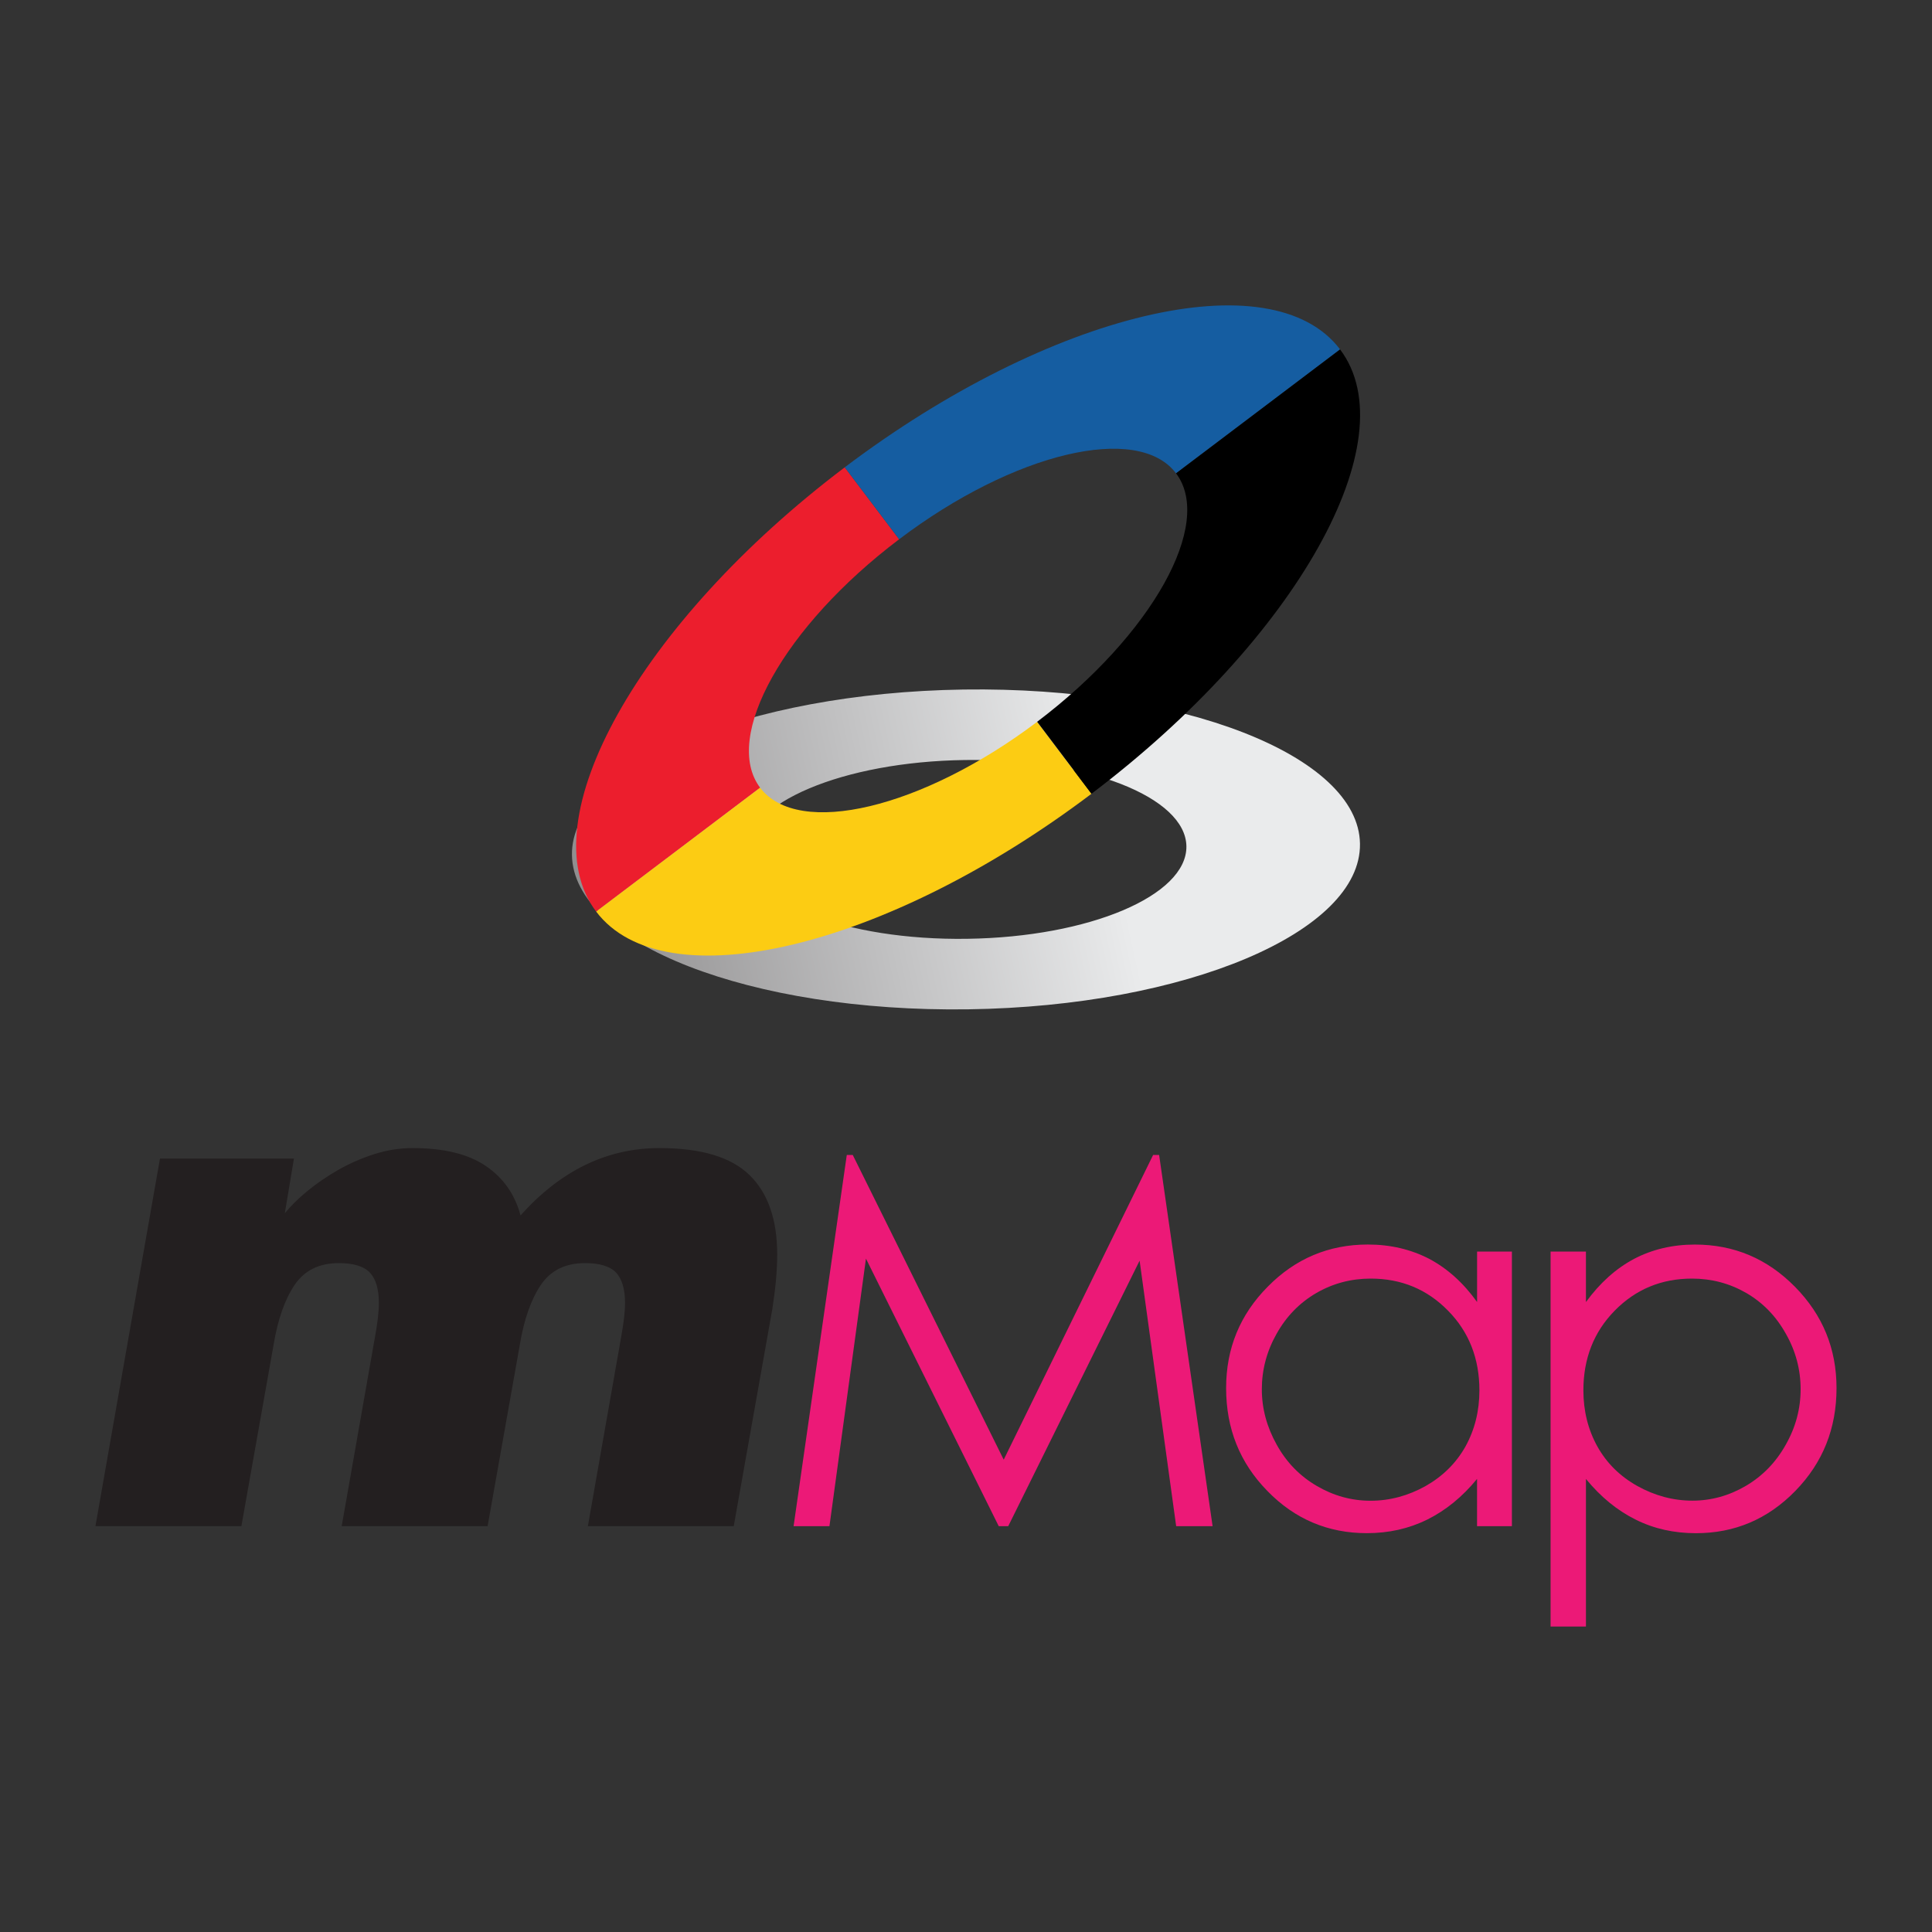 <?xml version="1.0" encoding="utf-8"?>
<!-- Generator: Adobe Illustrator 14.0.0, SVG Export Plug-In . SVG Version: 6.00 Build 43363)  -->
<!DOCTYPE svg PUBLIC "-//W3C//DTD SVG 1.1//EN" "http://www.w3.org/Graphics/SVG/1.1/DTD/svg11.dtd">
<svg version="1.1" id="Layer_1" xmlns="http://www.w3.org/2000/svg" xmlns:xlink="http://www.w3.org/1999/xlink" x="0px" y="0px"
	 width="50px" height="50px" viewBox="0 0 50 50" enable-background="new 0 0 50 50" xml:space="preserve">
<rect x="0" y="0" width="50" height="50" fill="#333333" stroke="none"/>
<g display="none">
	<g display="inline">
		<g>
			<rect x="10.475" y="12.759" fill="#ED2330" width="10.247" height="10.248"/>
		</g>
		<g>
			<rect x="11.96" y="14.266" fill="#FFFFFF" width="7.255" height="7.233"/>
		</g>
		<g>
			<rect x="13.478" y="15.828" fill="#ED2330" width="4.239" height="4.24"/>
		</g>
	</g>
	<g display="inline">
		<g>
			<rect x="40.533" y="18.134" fill="#165DA1" width="9.239" height="9.239"/>
		</g>
		<g>
			<rect x="41.873" y="19.494" fill="#FFFFFF" width="6.542" height="6.522"/>
		</g>
		<g>
			<rect x="43.24" y="20.902" fill="#165DA1" width="3.823" height="3.822"/>
		</g>
	</g>
	<g display="inline">
		<g>
			<rect x="0.228" y="23.006" fill="#FCCC15" width="10.248" height="10.248"/>
		</g>
		<g>
			<rect x="1.713" y="24.513" fill="#FFFFFF" width="7.255" height="7.233"/>
		</g>
		<g>
			<rect x="3.231" y="26.076" fill="#FCCC15" width="4.239" height="4.238"/>
		</g>
	</g>
	<g display="inline">
		<path fill="#231F20" d="M11.271,32.979v-9.122h3.611l1.609,5.688l1.609-5.688h3.611v9.122h-2.686v-2.787l0.038-1.42l0.151-1.646
			H19.19l-1.66,5.854h-2.078l-1.66-5.854h-0.026l0.127,1.344l0.063,1.418v3.092H11.271z"/>
		<path fill="#231F20" d="M30.238,34.004l-1.242-1.254c-0.296,0.127-0.627,0.236-0.994,0.33s-0.792,0.139-1.273,0.139
			c-0.719,0-1.372-0.109-1.964-0.33c-0.591-0.217-1.096-0.539-1.514-0.963c-0.418-0.422-0.739-0.936-0.963-1.539
			c-0.224-0.604-0.336-1.285-0.336-2.045c0-0.701,0.114-1.346,0.343-1.933c0.228-0.587,0.555-1.089,0.982-1.508
			c0.426-0.417,0.933-0.737,1.52-0.957c0.587-0.219,1.231-0.329,1.932-0.329c0.728,0,1.389,0.12,1.982,0.361
			c0.595,0.241,1.103,0.579,1.521,1.014c0.418,0.435,0.737,0.941,0.957,1.52c0.22,0.579,0.329,1.196,0.329,1.854
			c0,0.592-0.089,1.174-0.267,1.744c-0.177,0.57-0.442,1.074-0.799,1.514l1.04,1.053L30.238,34.004z M27.426,28.545l0.976,0.988
			c0.083-0.305,0.127-0.693,0.127-1.168c0-0.775-0.164-1.389-0.489-1.842c-0.323-0.451-0.771-0.678-1.336-0.678
			c-0.32,0-0.596,0.075-0.824,0.222c-0.227,0.147-0.412,0.342-0.55,0.583c-0.14,0.24-0.239,0.508-0.298,0.805
			c-0.06,0.295-0.089,0.6-0.089,0.91c0,0.322,0.028,0.635,0.083,0.932c0.055,0.301,0.15,0.58,0.285,0.838
			c0.135,0.258,0.321,0.465,0.558,0.621c0.236,0.154,0.524,0.232,0.862,0.232c0.144,0,0.296-0.029,0.457-0.088l-1.027-1.025
			L27.426,28.545z"/>
		<path fill="#231F20" d="M34.762,29.799v3.18h-2.991v-9.122h4.308c1.487,0,2.531,0.205,3.136,0.614
			c0.604,0.41,0.906,1.071,0.906,1.983c0,0.551-0.129,1.023-0.387,1.42c-0.257,0.396-0.639,0.668-1.146,0.811
			c0.304,0.109,0.539,0.209,0.703,0.297c0.166,0.09,0.313,0.215,0.443,0.375c0.132,0.16,0.23,0.379,0.299,0.658
			c0.067,0.279,0.101,0.643,0.101,1.09c0,0.684,0.017,1.121,0.051,1.311c0.034,0.191,0.123,0.285,0.267,0.285v0.279h-3.028
			c-0.042-0.109-0.079-0.311-0.107-0.602c-0.031-0.291-0.045-0.623-0.045-0.994c0-0.32-0.019-0.578-0.058-0.773
			c-0.037-0.193-0.11-0.35-0.221-0.469c-0.11-0.117-0.269-0.205-0.476-0.26s-0.487-0.082-0.843-0.082H34.762z M34.762,27.797h1.177
			c0.482,0,0.84-0.068,1.071-0.203c0.232-0.135,0.35-0.355,0.35-0.658c0-0.313-0.11-0.549-0.33-0.711
			c-0.221-0.16-0.512-0.24-0.874-0.24h-1.394V27.797z"/>
	</g>
	<g display="inline">
		<g>
			<rect x="41.15" y="32.025" fill="#231F20" width="5.215" height="5.217"/>
		</g>
		<g>
			<rect x="41.8" y="32.686" fill="#FFFFFF" width="3.913" height="3.904"/>
		</g>
		<g>
			<rect x="43.093" y="33.975" fill="#231F20" width="1.328" height="1.326"/>
		</g>
	</g>
</g>
<g display="none">
	<path display="inline" fill="#5CC7DB" d="M31.147,12.628l-2.62-2.619c-0.249-0.25-0.653-0.25-0.903,0l-3.064,3.064l-3.065-3.064
		c-0.249-0.25-0.654-0.25-0.903,0l-2.62,2.619c-0.249,0.25-0.249,0.655,0,0.904l6.13,6.13c0.127,0.126,0.292,0.188,0.458,0.186
		c0.165,0.002,0.332-0.06,0.458-0.186l6.13-6.13C31.398,13.283,31.398,12.878,31.147,12.628z"/>
	<g display="inline">
		<path fill="#9DCB3B" d="M17.346,32.673c0.014,0.017,0.018,0.035,0.033,0.051l6.111,6.112c0.294,0.293,0.678,0.438,1.063,0.435
			c-0.378-0.003-0.755-0.146-1.045-0.435L17.346,32.673z"/>
		<path fill="#9DCB3B" d="M48.117,30.616l-14.3-14.3c-0.297-0.295-0.683-0.438-1.07-0.435c-0.387-0.003-0.774,0.14-1.069,0.435
			l-7.125,7.125l7.174,7.174c0.566,0.566,0.571,1.469,0.036,2.054l0.984-0.984l7.151,7.15c0.581,0.582,1.525,0.582,2.106,0
			l6.112-6.111C48.698,32.142,48.698,31.199,48.117,30.616z"/>
		<path fill="#29795E" d="M24.553,39.271c0.385,0.003,0.769-0.142,1.063-0.435l6.111-6.111c0.017-0.017,0.021-0.037,0.036-0.055
			l-6.166,6.166C25.308,39.124,24.931,39.268,24.553,39.271z"/>
		<path fill="#29795E" d="M31.727,30.616l-7.174-7.174l-7.126-7.125c-0.294-0.294-0.682-0.438-1.069-0.435
			c-0.386-0.003-0.774,0.14-1.068,0.435l-14.3,14.3c-0.582,0.583-0.582,1.525,0,2.107L7.1,38.836c0.583,0.582,1.526,0.582,2.107,0
			l7.15-7.15l0.988,0.987l6.162,6.163c0.29,0.288,0.667,0.432,1.045,0.435c0.378-0.003,0.755-0.146,1.044-0.435l6.166-6.166
			C32.298,32.085,32.293,31.183,31.727,30.616z"/>
	</g>
</g>
<g display="none">
	<g display="inline">
		<g>
			<path fill="#2EAAE1" d="M17.292,32.717c0.014,0.017,0.019,0.036,0.034,0.052l6.111,6.111c0.293,0.294,0.678,0.438,1.063,0.436
				c-0.378-0.003-0.756-0.146-1.044-0.436L17.292,32.717z"/>
			<path fill="#2EAAE1" d="M48.063,30.66L33.763,16.361c-0.295-0.295-0.682-0.439-1.068-0.435c-0.387-0.004-0.774,0.14-1.069,0.435
				L24.5,23.486l7.174,7.174c0.563,0.565,0.569,1.467,0.037,2.053l0.983-0.983l7.149,7.15c0.582,0.583,1.527,0.583,2.108,0
				l6.111-6.11C48.645,32.187,48.645,31.242,48.063,30.66z"/>
			<path fill="#93C4E9" d="M24.5,39.315c0.384,0.003,0.769-0.142,1.062-0.436l6.112-6.11c0.018-0.018,0.021-0.04,0.037-0.057
				l-6.167,6.167C25.255,39.169,24.878,39.313,24.5,39.315z"/>
			<path fill="#93C4E9" d="M31.674,30.66L24.5,23.486l-7.126-7.125c-0.295-0.294-0.683-0.439-1.07-0.435
				c-0.385-0.004-0.773,0.141-1.067,0.435L0.937,30.66c-0.583,0.582-0.583,1.526,0,2.108l6.111,6.111
				c0.582,0.583,1.525,0.583,2.106,0l7.15-7.15l0.988,0.987l6.164,6.163c0.289,0.289,0.667,0.433,1.044,0.436
				c0.378-0.003,0.755-0.146,1.044-0.436l6.167-6.167C32.243,32.127,32.237,31.226,31.674,30.66z"/>
		</g>
		<path fill="#2B4976" d="M31.185,12.626l-2.619-2.619c-0.249-0.25-0.654-0.25-0.903,0l-3.064,3.064l-3.065-3.064
			c-0.25-0.25-0.654-0.25-0.904,0l-2.62,2.619c-0.249,0.249-0.249,0.654,0,0.904l6.13,6.13c0.127,0.127,0.292,0.188,0.459,0.186
			c0.165,0.002,0.332-0.059,0.458-0.186l6.129-6.13C31.436,13.281,31.436,12.875,31.185,12.626z"/>
	</g>
</g>
<g display="none">
	<g display="inline">
		<path fill="#15BFDE" d="M48.141,30.66L33.842,16.361c-0.297-0.294-0.685-0.439-1.07-0.435c-0.386-0.004-0.773,0.141-1.067,0.435
			l-7.127,7.126l7.174,7.173c0.55,0.552,0.573,1.421,0.083,2.007l0.938-0.938l7.15,7.15c0.582,0.582,1.526,0.582,2.107,0l6.111-6.11
			C48.722,32.186,48.722,31.244,48.141,30.66z"/>
		<path fill="#2B4976" d="M31.751,30.66l-7.174-7.173l-7.126-7.126c-0.294-0.294-0.682-0.439-1.068-0.435
			c-0.388-0.004-0.775,0.141-1.07,0.435L1.013,30.66c-0.582,0.584-0.582,1.525,0,2.107l6.112,6.112c0.582,0.582,1.526,0.582,2.107,0
			l7.151-7.15l0.942,0.941c0.027,0.032,0.049,0.066,0.079,0.097l6.111,6.112c0.293,0.294,0.678,0.437,1.063,0.435
			c0.379-0.002,0.757-0.146,1.044-0.435l6.213-6.213C32.324,32.081,32.301,31.212,31.751,30.66z"/>
	</g>
	<path display="inline" fill="#F16422" d="M31.172,12.626l-2.619-2.619c-0.249-0.25-0.654-0.25-0.903,0l-3.067,3.065l-3.064-3.065
		c-0.25-0.25-0.655-0.25-0.905,0l-2.619,2.619c-0.25,0.25-0.25,0.655,0,0.904l6.13,6.131c0.126,0.126,0.292,0.188,0.458,0.186
		c0.166,0.002,0.333-0.059,0.459-0.186l6.13-6.131C31.423,13.281,31.423,12.876,31.172,12.626z"/>
</g>
<g display="none">
	<g display="inline">
		<g>
			<path d="M17.349,32.551c0.025,0.03,0.047,0.064,0.076,0.094l6.091,6.092c0.292,0.293,0.677,0.437,1.06,0.435
				c-0.377-0.003-0.753-0.146-1.042-0.435L17.349,32.551z"/>
			<path d="M48.065,30.544L33.811,16.289c-0.294-0.293-0.681-0.436-1.065-0.432c-0.385-0.003-0.771,0.139-1.066,0.432l-7.103,7.104
				l7.152,7.151c0.548,0.548,0.571,1.416,0.082,2l0.936-0.936l7.127,7.128c0.582,0.581,1.521,0.581,2.101,0l6.093-6.091
				C48.646,32.064,48.646,31.124,48.065,30.544z"/>
			<path fill="#FFFFFF" d="M24.576,39.171c0.383,0.002,0.768-0.142,1.06-0.435l6.092-6.091c0.031-0.031,0.055-0.068,0.082-0.102
				l-6.191,6.192C25.33,39.024,24.953,39.168,24.576,39.171z"/>
			<path fill="#FFFFFF" d="M31.728,30.544l-7.152-7.151l-7.103-7.104c-0.293-0.293-0.68-0.436-1.066-0.432
				c-0.385-0.003-0.771,0.139-1.065,0.432L1.087,30.544c-0.58,0.58-0.58,1.521,0,2.101l6.092,6.092c0.58,0.581,1.521,0.581,2.101,0
				l7.127-7.128l0.942,0.942l6.186,6.186c0.288,0.288,0.665,0.432,1.042,0.435c0.377-0.003,0.754-0.146,1.042-0.435l6.191-6.192
				C32.299,31.96,32.275,31.092,31.728,30.544z"/>
		</g>
		<path fill="#6D6E70" d="M24.585,39.323c-0.437,0-0.848-0.171-1.157-0.479l-7.021-7.021l-7.02,7.021
			c-0.309,0.308-0.72,0.479-1.157,0.479c-0.438,0-0.849-0.171-1.159-0.479L0.98,32.751C0.671,32.443,0.5,32.032,0.5,31.594
			c0-0.437,0.17-0.849,0.479-1.156l14.254-14.255c0.308-0.307,0.719-0.477,1.159-0.477c0.467,0,0.879,0.17,1.187,0.477
			l14.255,14.255c0.638,0.638,0.638,1.675,0,2.315l-6.093,6.092C25.434,39.152,25.022,39.323,24.585,39.323L24.585,39.323z
			 M16.407,31.395l7.235,7.234c0.504,0.505,1.383,0.505,1.885,0l6.092-6.09c0.521-0.521,0.521-1.367,0-1.889L17.366,16.396
			c-0.25-0.25-0.586-0.388-0.945-0.388c-0.387,0-0.722,0.138-0.972,0.388L1.194,30.65c-0.251,0.252-0.391,0.588-0.391,0.943
			c0,0.357,0.139,0.691,0.391,0.944l6.093,6.091c0.503,0.505,1.383,0.505,1.886,0L16.407,31.395L16.407,31.395z"/>
	</g>
	<path display="inline" fill="#EC1E2D" d="M31.151,12.474l-2.612-2.611c-0.249-0.249-0.652-0.249-0.901,0l-3.055,3.055l-3.056-3.055
		c-0.249-0.249-0.652-0.249-0.9,0l-2.612,2.611c-0.248,0.249-0.248,0.652,0,0.901l6.111,6.111c0.126,0.126,0.292,0.187,0.458,0.185
		c0.165,0.002,0.33-0.059,0.457-0.185l6.112-6.111C31.399,13.126,31.399,12.723,31.151,12.474z"/>
</g>
<g>
	<linearGradient id="SVGID_1_" gradientUnits="userSpaceOnUse" x1="-0.878" y1="27.635" x2="28.658" y2="21.184">
		<stop  offset="0" style="stop-color:#231F20"/>
		<stop  offset="1" style="stop-color:#EAEBEC"/>
	</linearGradient>
	<path fill="url(#SVGID_1_)" d="M24.94,17.845c-5.632,0.082-10.171,1.999-10.138,4.284c0.033,2.286,4.624,4.072,10.258,3.992
		c5.629-0.08,10.169-1.998,10.136-4.284C35.166,19.552,30.572,17.765,24.94,17.845z M25.034,24.296
		c-3.15,0.047-5.716-0.955-5.736-2.231c-0.019-1.281,2.52-2.351,5.67-2.396c3.148-0.047,5.718,0.956,5.736,2.233
		C30.721,23.179,28.184,24.252,25.034,24.296z"/>
	<g>
		<path fill="#EC1E2D" d="M23.27,13.956l-1.408-1.862c-5.316,4.018-8.197,9.165-6.433,11.498l4.243-3.206
			C18.686,19.079,20.296,16.203,23.27,13.956z"/>
		<path fill="#155DA1" d="M21.862,12.094l1.408,1.862c2.97-2.248,6.183-3.01,7.166-1.706l4.245-3.207
			C32.919,6.709,27.18,8.076,21.862,12.094z"/>
		<path fill="#FCCC13" d="M19.672,20.386l-4.243,3.206c1.763,2.331,7.502,0.967,12.818-3.049l-1.406-1.862
			C23.867,20.925,20.658,21.689,19.672,20.386z"/>
		<path d="M26.841,18.68l1.406,1.862c5.316-4.019,8.196-9.166,6.434-11.499l-4.245,3.207C31.422,13.553,29.813,16.432,26.841,18.68z
			"/>
	</g>
	<g>
		<path fill="#231F20" d="M4.14,29.984h3.467l-0.236,1.415c0.157-0.194,0.354-0.387,0.59-0.58c0.236-0.194,0.502-0.375,0.799-0.546
			c0.296-0.168,0.608-0.303,0.935-0.407c0.327-0.103,0.654-0.154,0.981-0.154c0.81,0,1.442,0.154,1.896,0.463
			c0.454,0.308,0.754,0.735,0.899,1.28c1.04-1.162,2.239-1.743,3.594-1.743c1.077,0,1.854,0.232,2.332,0.698
			c0.479,0.466,0.717,1.152,0.717,2.06c0,0.4-0.042,0.866-0.125,1.4l-1,5.627h-3.775l0.853-4.848
			c0.072-0.389,0.109-0.696,0.109-0.927c0-0.361-0.079-0.624-0.235-0.791c-0.159-0.161-0.424-0.242-0.799-0.242
			c-0.508,0-0.889,0.188-1.144,0.563c-0.254,0.376-0.436,0.892-0.544,1.543l-0.835,4.702H8.843l0.853-4.848
			c0.073-0.389,0.109-0.696,0.109-0.927c0-0.361-0.078-0.624-0.236-0.791c-0.158-0.161-0.423-0.242-0.799-0.242
			c-0.508,0-0.889,0.188-1.144,0.563c-0.254,0.376-0.436,0.892-0.544,1.543l-0.835,4.702H2.47L4.14,29.984z"/>
		<path fill="#EC1977" d="M20.538,39.497l1.377-9.607h0.154l3.907,7.886l3.867-7.886h0.155l1.384,9.607h-0.943l-0.946-6.871
			l-3.4,6.871h-0.246l-3.436-6.924l-0.945,6.924H20.538z"/>
		<path fill="#EC1977" d="M39.128,32.39v7.107h-0.902v-1.223c-0.382,0.468-0.813,0.815-1.287,1.052
			c-0.479,0.236-0.998,0.352-1.565,0.352c-1.005,0-1.865-0.362-2.576-1.094c-0.714-0.729-1.066-1.614-1.066-2.661
			c0-1.023,0.355-1.896,1.077-2.624c0.716-0.728,1.582-1.091,2.592-1.091c0.583,0,1.112,0.125,1.586,0.37
			c0.471,0.25,0.885,0.622,1.24,1.118V32.39H39.128z M35.474,33.09c-0.508,0-0.978,0.124-1.409,0.374
			c-0.431,0.251-0.774,0.602-1.028,1.056c-0.254,0.45-0.381,0.931-0.381,1.434c0,0.501,0.13,0.979,0.386,1.436
			c0.254,0.459,0.601,0.812,1.036,1.066c0.433,0.253,0.894,0.383,1.393,0.383s0.974-0.13,1.421-0.379
			c0.447-0.254,0.791-0.593,1.033-1.023c0.24-0.433,0.362-0.918,0.362-1.454c0-0.823-0.27-1.514-0.812-2.063
			C36.934,33.367,36.267,33.09,35.474,33.09z"/>
		<path fill="#EC1977" d="M40.129,32.39h0.915v1.307c0.362-0.496,0.776-0.868,1.247-1.118c0.467-0.245,0.994-0.37,1.572-0.37
			c1.01,0,1.871,0.363,2.589,1.091s1.077,1.601,1.077,2.624c0,1.047-0.355,1.932-1.066,2.661c-0.713,0.731-1.569,1.094-2.573,1.094
			c-0.565,0-1.087-0.115-1.56-0.352c-0.475-0.236-0.902-0.584-1.286-1.052v3.82h-0.915V32.39z M43.788,33.09
			c-0.79,0-1.456,0.277-1.998,0.828c-0.541,0.55-0.812,1.24-0.812,2.063c0,0.536,0.122,1.021,0.362,1.454
			c0.242,0.431,0.583,0.77,1.035,1.023c0.449,0.249,0.923,0.379,1.425,0.379c0.488,0,0.953-0.13,1.383-0.383
			c0.433-0.255,0.776-0.607,1.033-1.066c0.259-0.456,0.384-0.935,0.384-1.436c0-0.503-0.125-0.983-0.382-1.434
			c-0.253-0.454-0.593-0.805-1.025-1.056C44.763,33.214,44.296,33.09,43.788,33.09z"/>
	</g>
</g>
</svg>
